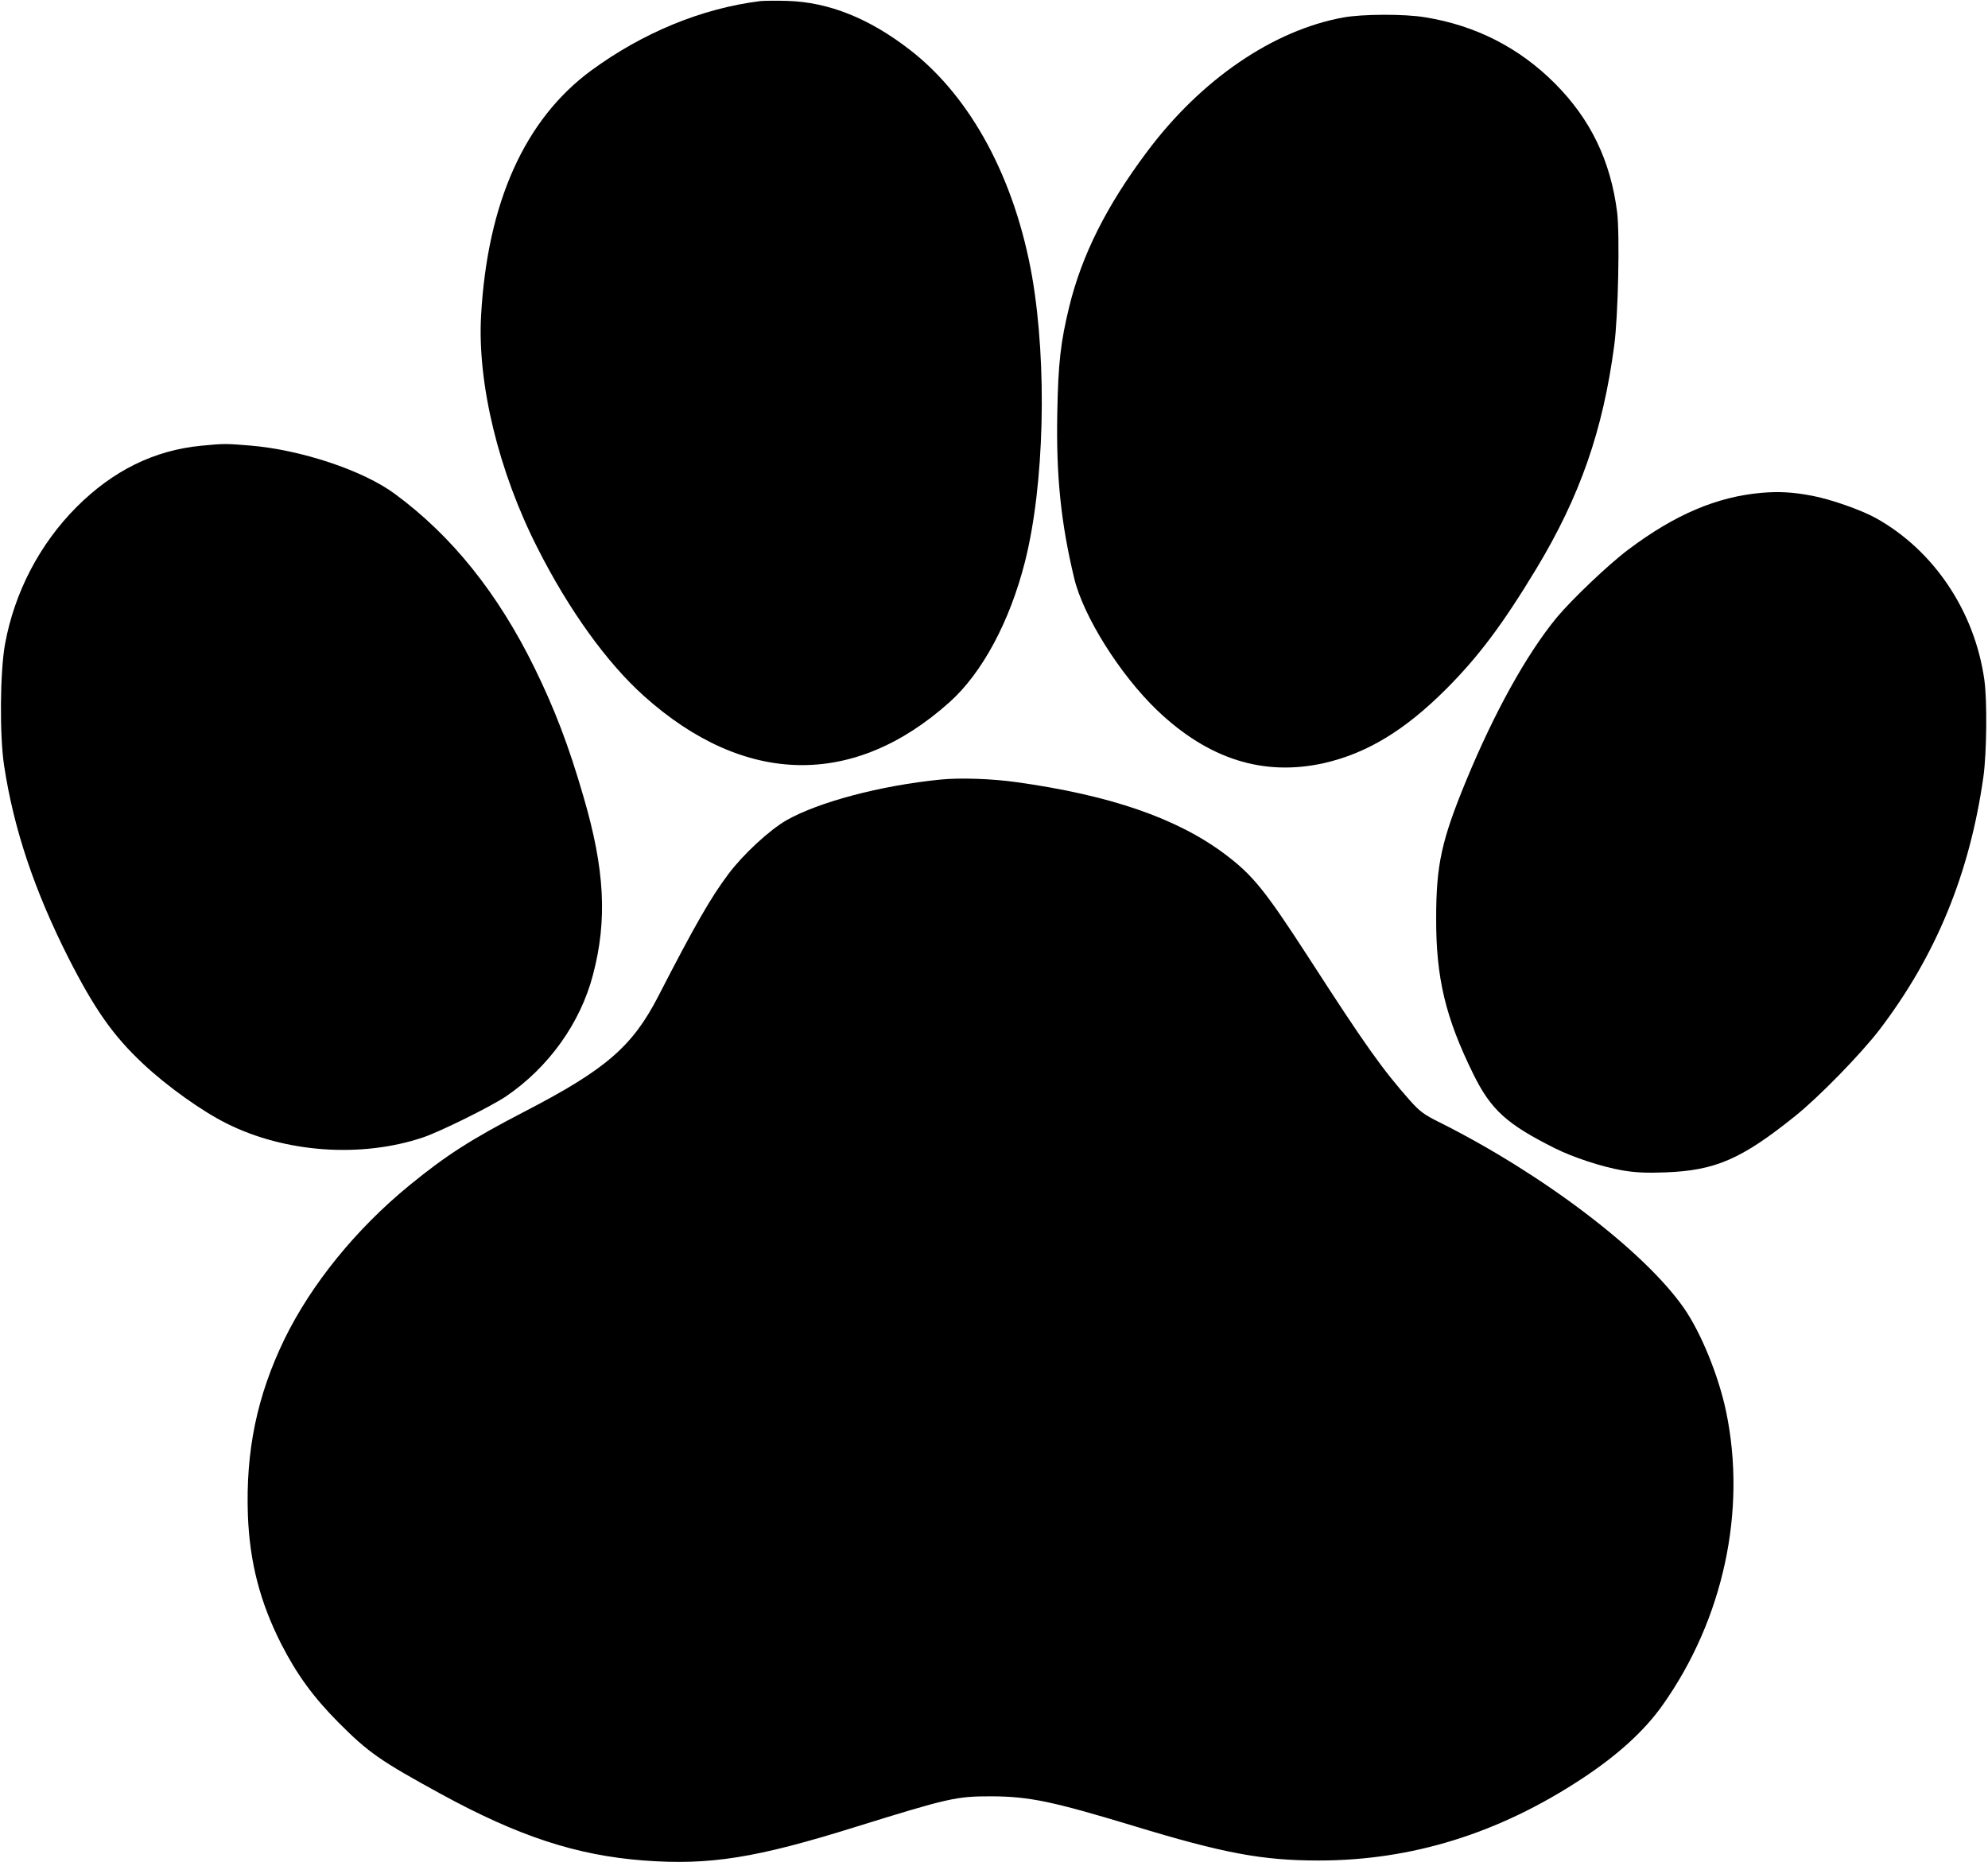 <?xml version="1.0" standalone="no"?>
<!DOCTYPE svg PUBLIC "-//W3C//DTD SVG 20010904//EN"
 "http://www.w3.org/TR/2001/REC-SVG-20010904/DTD/svg10.dtd">
<svg version="1.0" xmlns="http://www.w3.org/2000/svg"
 width="1093pt" height="1024pt" viewBox="0 0 1093 1024"
 preserveAspectRatio="xMidYMid meet">

<g transform="translate(0,1024) scale(0.1,-0.1)"
fill="#000000" stroke="none">
<path d="M4180 10234 c-321 -40 -645 -173 -930 -382 -365 -269 -570 -725 -605
-1347 -21 -374 96 -858 311 -1280 172 -340 381 -630 584 -812 553 -496 1154
-507 1682 -33 179 161 330 443 413 770 107 421 123 1083 40 1566 -94 538 -335
988 -670 1248 -225 175 -448 264 -675 271 -63 2 -131 1 -150 -1z"/>
<path d="M7386 10144 c-386 -70 -783 -341 -1080 -739 -222 -296 -358 -568
-427 -850 -48 -197 -61 -312 -66 -585 -7 -345 20 -607 93 -910 50 -209 252
-530 455 -725 282 -270 586 -366 920 -291 235 54 443 180 669 406 179 179 312
357 497 663 240 398 366 760 428 1227 22 163 31 609 16 733 -36 283 -146 511
-341 707 -196 197 -436 320 -715 365 -113 19 -344 18 -449 -1z"/>
<path d="M1107 7789 c-260 -25 -486 -137 -687 -338 -202 -203 -340 -468 -392
-751 -28 -151 -31 -506 -5 -673 53 -347 166 -683 352 -1052 145 -285 247 -431
413 -586 130 -122 323 -260 458 -327 321 -161 739 -191 1079 -77 93 31 374
170 457 226 234 159 409 403 478 668 80 302 65 581 -52 980 -81 280 -158 481
-268 706 -202 412 -455 728 -769 959 -174 129 -516 243 -797 266 -133 11 -143
11 -267 -1z"/>
<path d="M9685 7530 c-247 -22 -475 -119 -731 -311 -111 -83 -314 -277 -397
-377 -166 -203 -341 -520 -495 -892 -137 -332 -166 -466 -166 -760 -1 -327 51
-545 204 -856 97 -197 183 -275 448 -408 100 -50 257 -102 372 -122 71 -12
130 -15 235 -11 275 10 419 72 715 310 131 105 360 340 463 474 312 409 497
861 572 1393 18 132 21 417 5 531 -53 378 -279 715 -600 892 -81 44 -246 102
-348 121 -104 20 -181 24 -277 16z"/>
<path d="M5170 5953 c-330 -33 -668 -123 -845 -223 -93 -53 -239 -188 -320
-296 -96 -128 -183 -278 -385 -671 -143 -278 -289 -404 -735 -635 -297 -154
-432 -241 -635 -407 -292 -239 -538 -542 -686 -845 -151 -312 -214 -615 -201
-971 10 -257 67 -476 183 -705 86 -168 176 -292 314 -431 165 -166 231 -212
564 -394 426 -233 746 -338 1116 -366 362 -27 615 13 1165 185 512 159 552
168 745 168 210 -1 337 -28 780 -162 499 -152 711 -191 1020 -191 510 0 989
148 1446 449 198 130 346 265 446 407 333 471 462 1068 348 1613 -41 196 -138
434 -232 569 -219 314 -776 737 -1343 1021 -85 42 -109 60 -161 118 -154 174
-246 303 -559 788 -241 372 -307 454 -463 571 -261 195 -627 322 -1144 394
-135 19 -312 25 -418 14z"/>
</g>
</svg>
